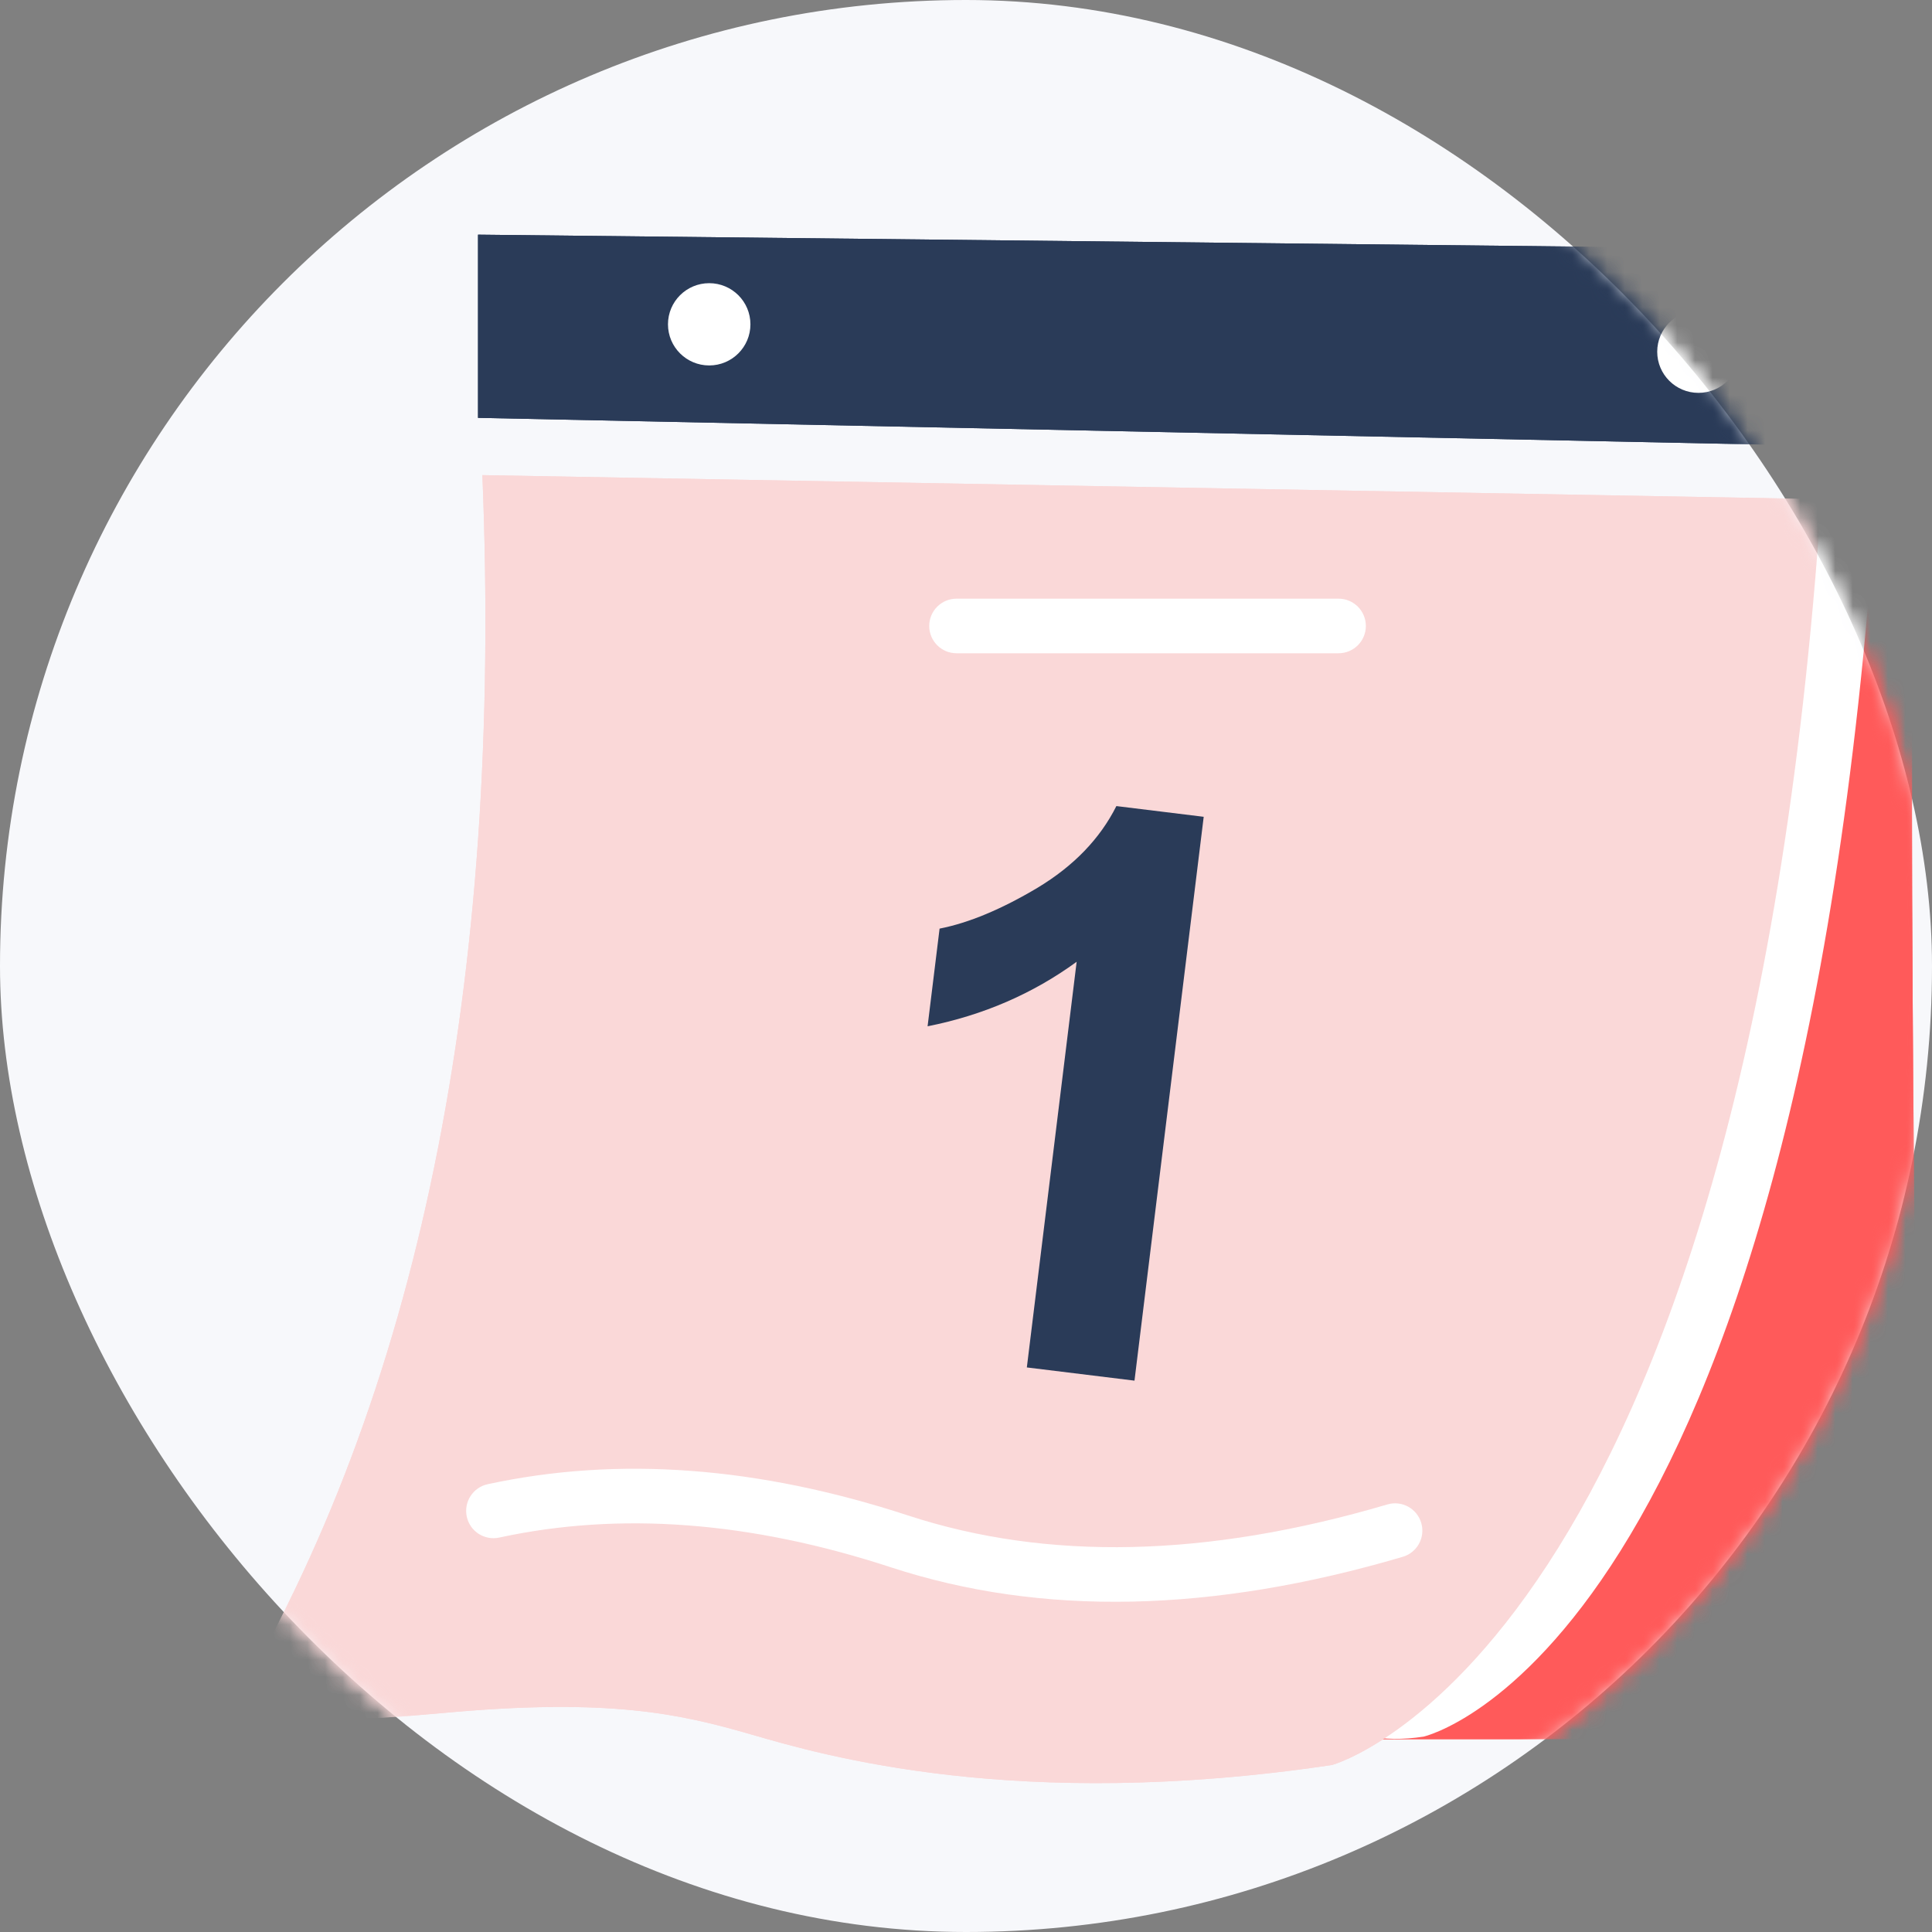 <svg width="110" height="110" viewBox="0 0 110 110" fill="none" xmlns="http://www.w3.org/2000/svg">
<rect x="0" y="0" width="110" height="110" fill="#808080" stroke="none"/>
<g id="cal 1">
<g id="Mask">
<rect id="path-1" width="110" height="110" rx="55" fill="#F7F8FB"/>
</g>
<g id="illu-calendrier Clipped">
<mask id="mask0" mask-type="alpha" maskUnits="userSpaceOnUse" x="0" y="0" width="110" height="110">
<rect id="path-1_2" width="110" height="110" rx="55" fill="white"/>
</mask>
<g mask="url(#mask0)">
<g id="illu-calendrier">
<g id="Group">
<path id="Path-14" d="M27.217 13.361V23.791L106.871 25.448V14.226L27.217 13.361Z" fill="#2A3B58"/>
<path id="Oval" d="M40.379 20.807C41.675 20.807 42.726 19.758 42.726 18.465C42.726 17.171 41.675 16.123 40.379 16.123C39.083 16.123 38.032 17.171 38.032 18.465C38.032 19.758 39.083 20.807 40.379 20.807Z" fill="white"/>
<path id="Oval-Copy-4" d="M96.702 22.368C97.998 22.368 99.048 21.32 99.048 20.026C99.048 18.733 97.998 17.684 96.702 17.684C95.406 17.684 94.355 18.733 94.355 20.026C94.355 21.32 95.406 22.368 96.702 22.368Z" fill="white"/>
<path id="Path-15" d="M109.374 28.614C108.691 28.614 108.691 52.083 109.374 99.02H72.772L104.681 28.614C108.493 28.614 110.058 28.614 109.374 28.614Z" fill="#FF5A5A"/>
<path id="Path-17-Copy" d="M70.887 91.756C73.016 97.225 76.403 99.599 81.048 98.877C81.048 98.877 102.385 94.125 106.826 28.42C106.821 28.533 101.632 28.121 99.605 31.737C96.308 37.618 86.735 57.625 70.887 91.756Z" fill="white"/>
<path id="Path-17-Copy-2" d="M27.465 27.052C28.639 56.041 23.817 79.537 13 97.541C13 97.541 15.515 98.436 25.116 97.541C34.716 96.647 38.751 97.589 42.785 98.757C46.82 99.924 57.877 103.172 75.838 100.491C75.838 100.491 99.256 94.125 103.697 28.419" fill="#FAD8D8"/>
<path id="12" fill-rule="evenodd" clip-rule="evenodd" d="M47.329 52.62L41.238 58.222L38.032 54.442L47.833 46.336H54.404L48.087 78.579H42.591L47.329 52.62ZM58.552 72.795L72.725 60.681C73.092 60.317 73.473 59.93 73.87 59.52C74.267 59.11 74.626 58.677 74.946 58.222C75.267 57.767 75.534 57.288 75.748 56.787C75.962 56.286 76.068 55.763 76.068 55.216C76.068 54.548 75.939 53.956 75.679 53.44C75.42 52.924 75.076 52.484 74.649 52.12C74.221 51.755 73.725 51.474 73.16 51.277C72.596 51.08 71.993 50.981 71.351 50.981C69.978 50.981 68.848 51.376 67.963 52.165C67.077 52.954 66.543 54.017 66.36 55.353L60.589 54.898C60.711 53.41 61.07 52.097 61.666 50.958C62.261 49.82 63.032 48.871 63.978 48.112C64.925 47.353 66.024 46.776 67.275 46.381C68.527 45.987 69.886 45.789 71.351 45.789C72.817 45.789 74.183 45.979 75.45 46.359C76.717 46.738 77.824 47.3 78.77 48.044C79.717 48.787 80.465 49.736 81.014 50.89C81.564 52.044 81.839 53.395 81.839 54.943C81.839 56.977 81.373 58.73 80.442 60.203C79.511 61.675 78.312 63.08 76.847 64.416L65.238 73.66H80.26L78.68 78.579H56.973L58.552 72.795Z" fill="#2A3B58"/>
<path id="Path-16" d="M28.424 87.543C27.585 87.724 26.758 87.192 26.576 86.353C26.395 85.514 26.927 84.687 27.766 84.505C35.198 82.896 43.18 83.495 51.692 86.282C59.632 88.881 68.722 88.684 78.99 85.657C79.813 85.414 80.677 85.885 80.919 86.708C81.162 87.531 80.692 88.395 79.868 88.638C69.029 91.834 59.305 92.044 50.725 89.236C42.716 86.614 35.29 86.056 28.424 87.543Z" fill="white"/>
<path id="Line-2" d="M54.46 37.194C53.602 37.194 52.906 36.498 52.906 35.64C52.906 34.782 53.602 34.086 54.46 34.086H76.212C77.07 34.086 77.766 34.782 77.766 35.64C77.766 36.498 77.07 37.194 76.212 37.194H54.46Z" fill="white"/>
</g>
</g>
</g>
</g>
<g id="illu-calendrier Clipped_2">
<mask id="mask1" mask-type="alpha" maskUnits="userSpaceOnUse" x="0" y="0" width="110" height="110">
<rect id="path-1_3" width="110" height="110" rx="55" fill="white"/>
</mask>
<g mask="url(#mask1)">
<g id="illu-calendrier_2">
<g id="Group_2">
<path id="Path-14_2" d="M27.217 13.361V23.791L106.871 25.448V14.226L27.217 13.361Z" fill="#2A3B58"/>
<path id="Oval_2" d="M40.379 20.807C41.675 20.807 42.726 19.758 42.726 18.465C42.726 17.171 41.675 16.123 40.379 16.123C39.083 16.123 38.032 17.171 38.032 18.465C38.032 19.758 39.083 20.807 40.379 20.807Z" fill="white"/>
<path id="Oval-Copy-4_2" d="M96.702 22.368C97.998 22.368 99.048 21.32 99.048 20.026C99.048 18.733 97.998 17.684 96.702 17.684C95.406 17.684 94.355 18.733 94.355 20.026C94.355 21.32 95.406 22.368 96.702 22.368Z" fill="white"/>
<path id="Path-15_2" d="M109.374 28.614C108.691 28.614 108.691 52.083 109.374 99.02H72.772L104.681 28.614C108.493 28.614 110.058 28.614 109.374 28.614Z" fill="#FF5A5A"/>
<path id="Path-17-Copy_2" d="M70.887 91.756C73.016 97.225 76.403 99.599 81.048 98.877C81.048 98.877 102.385 94.125 106.826 28.42C106.821 28.533 101.632 28.121 99.605 31.737C96.308 37.618 86.735 57.625 70.887 91.756Z" fill="white"/>
<path id="Path-17-Copy-2_2" d="M27.465 27.052C28.639 56.041 23.817 79.537 13 97.541C13 97.541 15.515 98.436 25.116 97.541C34.716 96.647 38.751 97.589 42.785 98.757C46.82 99.924 57.877 103.172 75.838 100.491C75.838 100.491 99.256 94.125 103.697 28.419" fill="#FAD8D8"/>
<path id="Path-16_2" d="M28.424 87.543C27.585 87.724 26.758 87.192 26.576 86.353C26.395 85.514 26.927 84.687 27.766 84.505C35.198 82.896 43.18 83.495 51.692 86.282C59.632 88.881 68.722 88.684 78.99 85.657C79.813 85.414 80.677 85.885 80.919 86.708C81.162 87.531 80.692 88.395 79.868 88.638C69.029 91.834 59.305 92.044 50.725 89.236C42.716 86.614 35.29 86.056 28.424 87.543Z" fill="white"/>
<path id="Line-2_2" d="M54.46 37.194C53.602 37.194 52.906 36.498 52.906 35.64C52.906 34.782 53.602 34.086 54.46 34.086H76.212C77.07 34.086 77.766 34.782 77.766 35.64C77.766 36.498 77.07 37.194 76.212 37.194H54.46Z" fill="white"/>
</g>
</g>
</g>
</g>
<path id="1" d="M64.593 78.608L58.464 77.856L61.3 54.76C58.804 56.579 55.975 57.803 52.813 58.433L53.496 52.872C55.16 52.545 57.019 51.77 59.073 50.546C61.128 49.308 62.625 47.758 63.562 45.895L68.534 46.505L64.593 78.608Z" fill="#2A3B58"/>
</g>
</svg>
